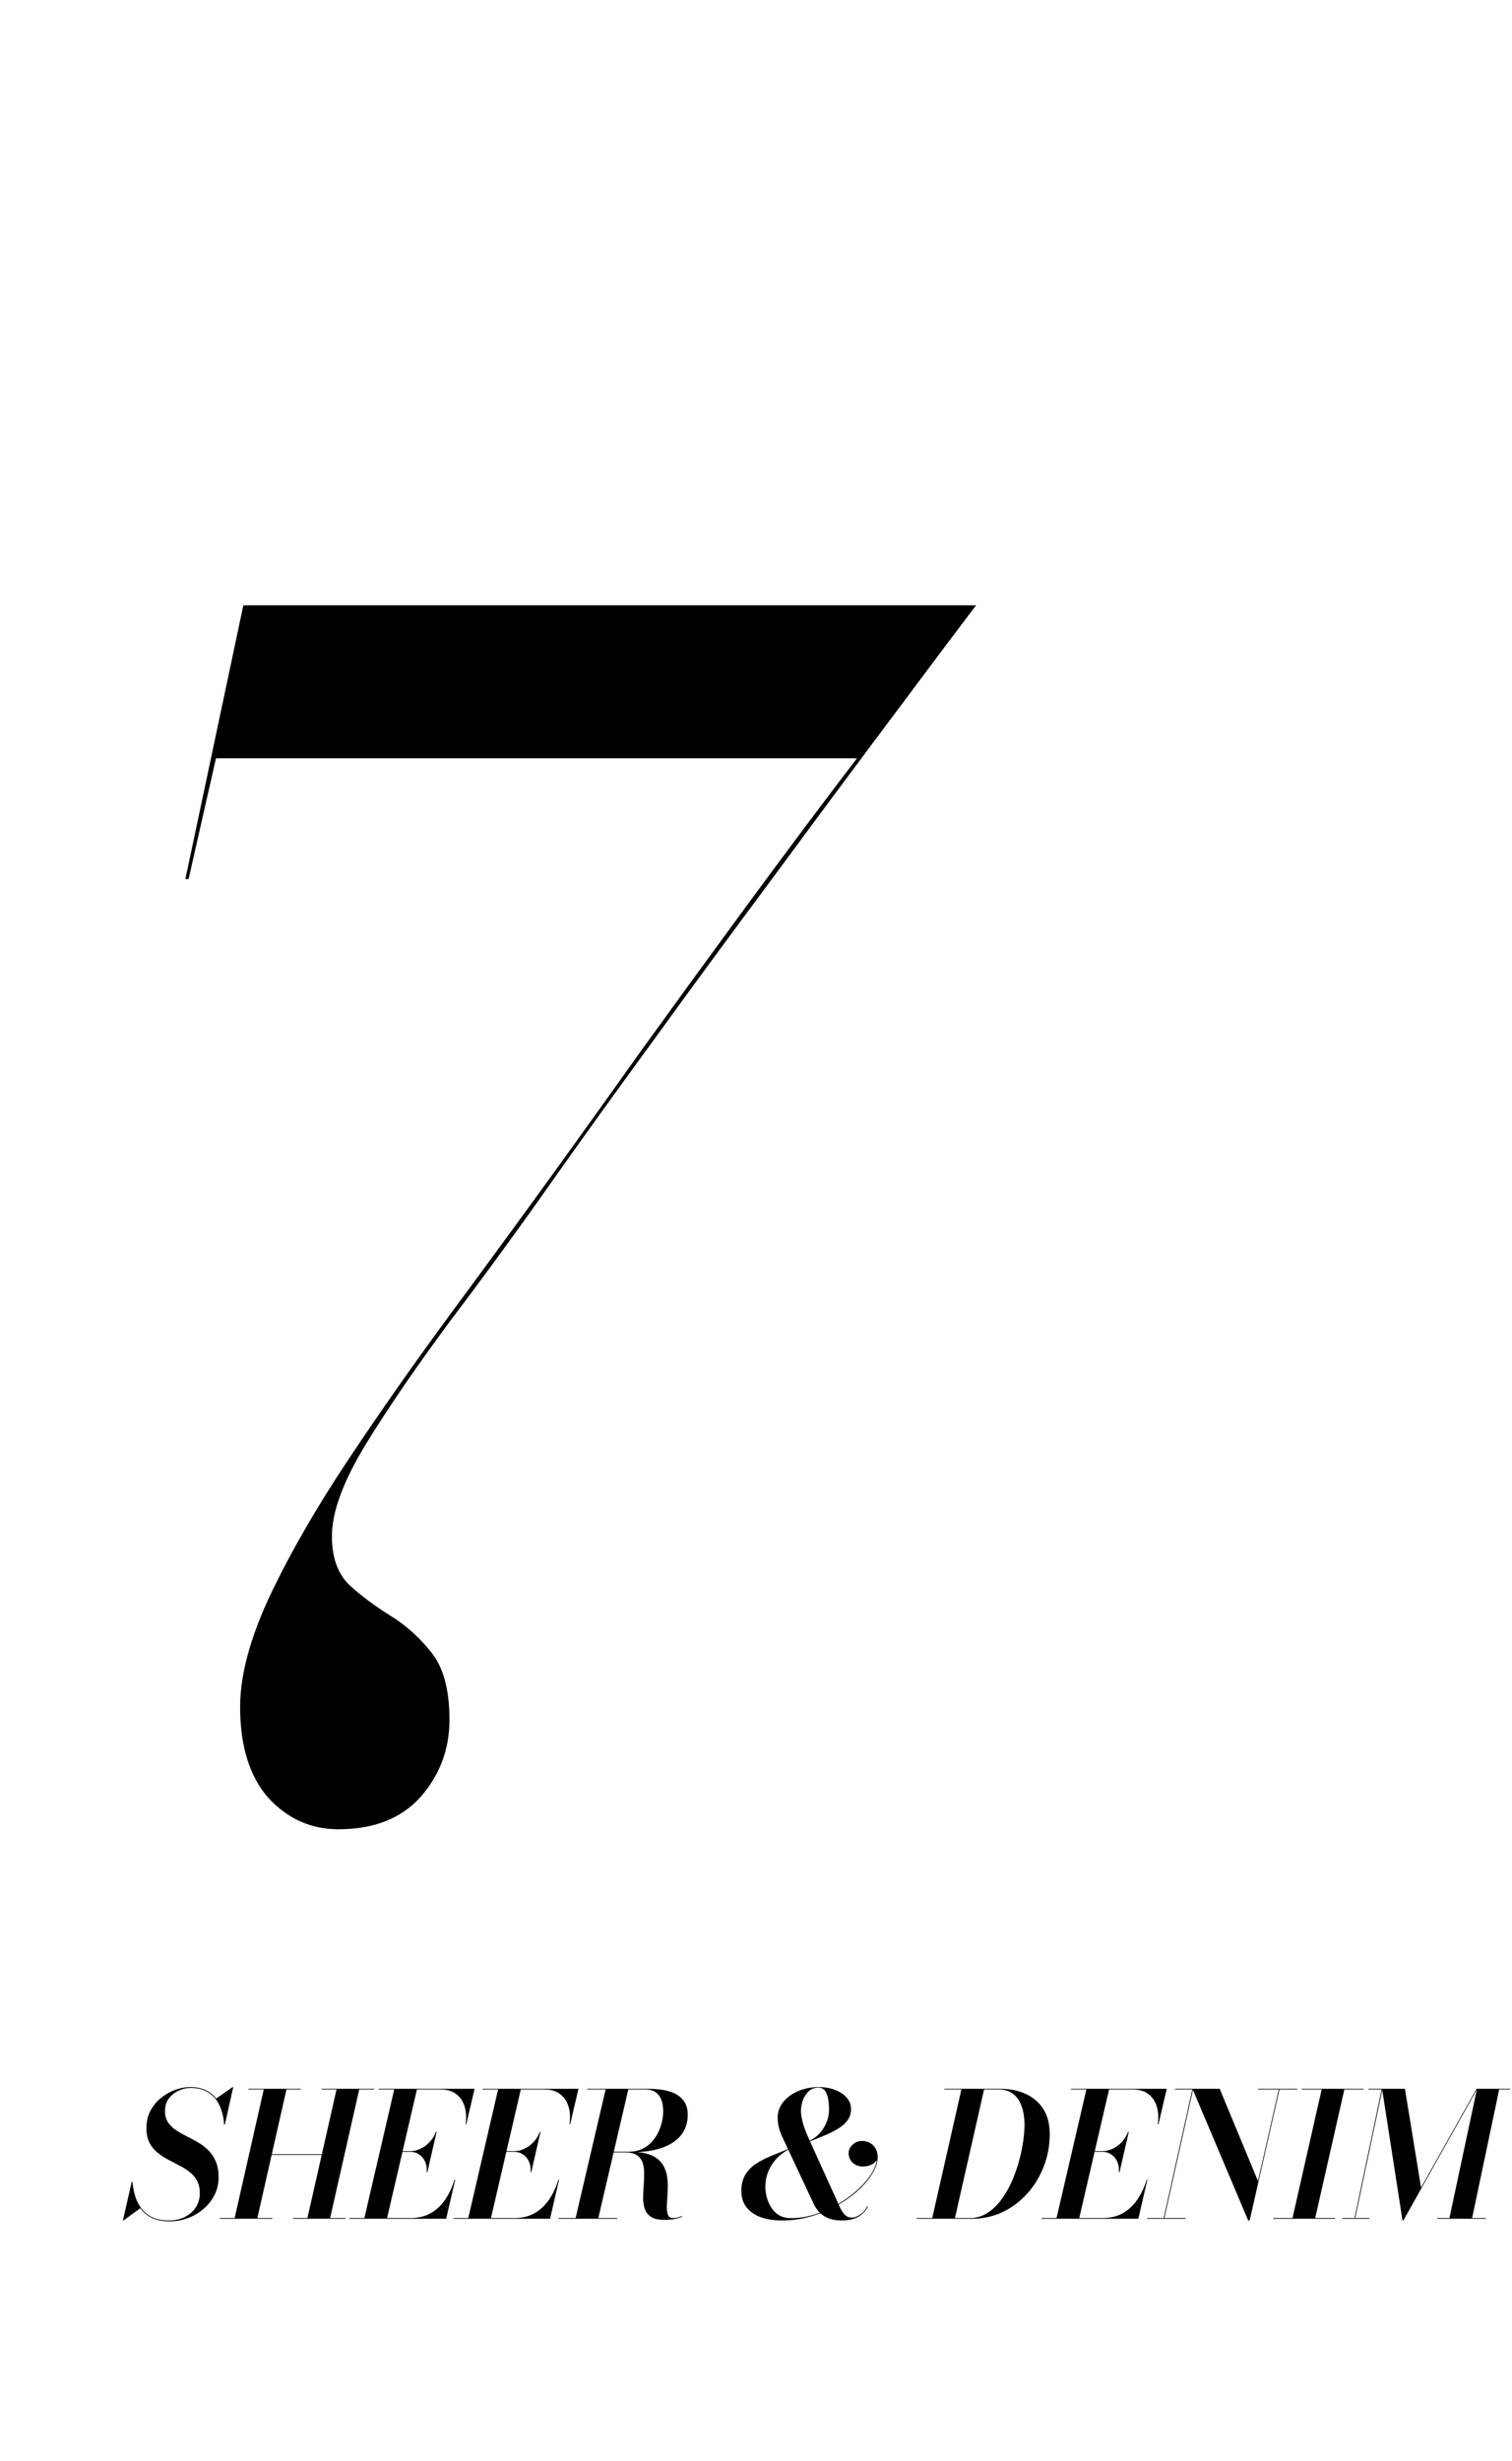 <svg width="384" height="625" viewBox="0 0 384 625" fill="none" xmlns="http://www.w3.org/2000/svg">
<path d="M85.932 464.563C78.979 464.563 73.048 461.905 68.14 456.588C63.368 451.134 60.983 443.431 60.983 433.479C60.983 425.435 63.505 416.028 68.549 405.258C73.73 394.351 80.41 382.763 88.59 370.493C96.77 358.223 105.427 345.885 114.562 333.479C123.832 320.936 132.558 309.007 140.738 297.691C147.145 288.829 154.712 278.264 163.437 265.994C172.299 253.724 181.433 241.181 190.84 228.366C200.384 215.414 209.313 203.485 217.63 192.578H54.848L47.895 223.253H47.077L61.801 153.723H247.896C247.896 153.723 245.374 157.063 240.329 163.744C235.421 170.288 228.945 178.945 220.902 189.715C212.858 200.485 204.065 212.346 194.521 225.298C184.978 238.113 175.571 250.929 166.3 263.744C157.03 276.423 148.781 287.875 141.556 298.1C132.558 310.915 123.628 323.185 114.766 334.91C106.041 346.635 98.747 357.269 92.885 366.812C87.159 376.219 84.296 383.99 84.296 390.125C84.296 395.578 85.795 399.737 88.795 402.6C91.794 405.326 95.27 407.917 99.224 410.371C103.178 412.825 106.654 415.96 109.654 419.778C112.653 423.595 114.153 429.253 114.153 436.751C114.153 444.249 111.699 450.793 106.791 456.383C101.883 461.836 94.93 464.563 85.932 464.563Z" fill="black"/>
<path d="M43.045 564.133C41.329 564.133 39.885 563.862 38.711 563.319C37.538 562.776 36.585 562.036 35.851 561.097C35.133 560.158 34.583 559.088 34.201 557.885C33.835 556.682 33.585 555.421 33.453 554.101H33.629C33.747 555.362 33.981 556.58 34.333 557.753C34.7 558.926 35.235 559.975 35.939 560.899C36.643 561.823 37.56 562.556 38.689 563.099C39.833 563.642 41.234 563.913 42.891 563.913C44.402 563.913 45.744 563.62 46.917 563.033C48.105 562.446 49.037 561.632 49.711 560.591C50.401 559.55 50.745 558.347 50.745 556.983C50.745 555.692 50.496 554.614 49.997 553.749C49.513 552.869 48.868 552.128 48.061 551.527C47.255 550.911 46.367 550.361 45.399 549.877C44.446 549.378 43.485 548.872 42.517 548.359C41.564 547.846 40.684 547.252 39.877 546.577C39.071 545.902 38.418 545.074 37.919 544.091C37.435 543.108 37.193 541.898 37.193 540.461C37.193 538.73 37.553 537.22 38.271 535.929C38.99 534.638 39.914 533.553 41.043 532.673C42.173 531.793 43.375 531.133 44.651 530.693C45.942 530.253 47.152 530.033 48.281 530.033C50.159 530.033 51.728 530.429 52.989 531.221C54.251 532.013 55.219 533.128 55.893 534.565C56.568 535.988 56.971 537.66 57.103 539.581H56.927C56.795 537.704 56.399 536.068 55.739 534.675C55.079 533.267 54.141 532.182 52.923 531.419C51.721 530.642 50.225 530.253 48.435 530.253C47.365 530.253 46.323 530.495 45.311 530.979C44.314 531.448 43.493 532.116 42.847 532.981C42.217 533.846 41.901 534.88 41.901 536.083C41.901 537.212 42.143 538.158 42.627 538.921C43.126 539.684 43.779 540.344 44.585 540.901C45.392 541.444 46.279 541.957 47.247 542.441C48.215 542.925 49.183 543.446 50.151 544.003C51.134 544.56 52.029 545.228 52.835 546.005C53.642 546.782 54.287 547.736 54.771 548.865C55.27 549.98 55.519 551.358 55.519 553.001C55.519 554.541 55.189 555.986 54.529 557.335C53.869 558.684 52.96 559.865 51.801 560.877C50.657 561.889 49.33 562.688 47.819 563.275C46.323 563.847 44.732 564.133 43.045 564.133ZM31.209 563.913L33.453 554.101H33.629L33.783 555.905C34.018 556.888 34.289 557.782 34.597 558.589C34.905 559.381 35.287 560.092 35.741 560.723L31.363 563.913H31.209ZM56.927 539.581L56.905 538.393C56.715 537.469 56.487 536.574 56.223 535.709C55.959 534.829 55.497 533.927 54.837 533.003L59.083 530.033H59.237L57.103 539.581H56.927ZM67.053 547.281V547.105H82.893V547.281H67.053ZM76.403 530.649H72.751L65.359 563.297H69.143V563.473H55.811V563.297H59.595L66.987 530.649H63.071V530.473H76.403V530.649ZM95.015 530.473V530.649H91.231L83.839 563.297H87.755V563.473H74.423V563.297H78.075L85.467 530.649H81.683V530.473H95.015ZM92.503 563.473L100.159 530.473H105.923L98.267 563.473H92.503ZM88.763 563.473V563.297H104.207C106.216 563.297 107.954 562.879 109.421 562.043C110.887 561.192 112.112 560.034 113.095 558.567C114.092 557.1 114.869 555.436 115.427 553.573H115.603L113.315 563.473H88.763ZM108.365 551.637C108.453 550.654 108.321 549.774 107.969 548.997C107.631 548.22 107.133 547.611 106.473 547.171C105.827 546.716 105.087 546.489 104.251 546.489H101.259V546.313H104.251C105.087 546.313 105.937 546.108 106.803 545.697C107.668 545.286 108.445 544.714 109.135 543.981C109.839 543.233 110.367 542.368 110.719 541.385H110.895L108.541 551.637H108.365ZM118.243 539.493C118.477 537.924 118.411 536.472 118.045 535.137C117.678 533.788 116.981 532.702 115.955 531.881C114.943 531.06 113.579 530.649 111.863 530.649H96.199V530.473H120.531L118.419 539.493H118.243ZM118.885 563.473L126.541 530.473H132.305L124.649 563.473H118.885ZM115.145 563.473V563.297H130.589C132.599 563.297 134.337 562.879 135.803 562.043C137.27 561.192 138.495 560.034 139.477 558.567C140.475 557.1 141.252 555.436 141.809 553.573H141.985L139.697 563.473H115.145ZM134.747 551.637C134.835 550.654 134.703 549.774 134.351 548.997C134.014 548.22 133.515 547.611 132.855 547.171C132.21 546.716 131.469 546.489 130.633 546.489H127.641V546.313H130.633C131.469 546.313 132.32 546.108 133.185 545.697C134.051 545.286 134.828 544.714 135.517 543.981C136.221 543.233 136.749 542.368 137.101 541.385H137.277L134.923 551.637H134.747ZM144.625 539.493C144.86 537.924 144.794 536.472 144.427 535.137C144.061 533.788 143.364 532.702 142.337 531.881C141.325 531.06 139.961 530.649 138.245 530.649H122.581V530.473H146.913L144.801 539.493H144.625ZM146.148 563.473L153.848 530.473H159.612L151.912 563.473H146.148ZM141.88 563.473V563.297H156.752V563.473H141.88ZM168.676 563.759C167.254 563.759 166.161 563.517 165.398 563.033C164.636 562.549 164.1 561.904 163.792 561.097C163.499 560.276 163.345 559.359 163.33 558.347C163.33 557.335 163.374 556.286 163.462 555.201C163.55 554.101 163.594 553.045 163.594 552.033C163.609 551.021 163.484 550.112 163.22 549.305C162.956 548.484 162.472 547.831 161.768 547.347C161.064 546.863 160.038 546.621 158.688 546.621H154.552V546.489H160.228C162.472 546.489 164.24 546.797 165.53 547.413C166.836 548.014 167.782 548.814 168.368 549.811C168.97 550.808 169.336 551.908 169.468 553.111C169.615 554.299 169.644 555.487 169.556 556.675C169.483 557.863 169.417 558.963 169.358 559.975C169.314 560.972 169.395 561.779 169.6 562.395C169.806 562.996 170.282 563.297 171.03 563.297C171.426 563.297 171.8 563.246 172.152 563.143C172.519 563.04 172.878 562.923 173.23 562.791L173.296 562.945C172.504 563.253 171.764 563.466 171.074 563.583C170.4 563.7 169.6 563.759 168.676 563.759ZM154.552 546.577V546.445H159.744C160.976 546.445 162.062 546.225 163 545.785C163.954 545.345 164.768 544.766 165.442 544.047C166.132 543.314 166.696 542.5 167.136 541.605C167.576 540.71 167.899 539.794 168.104 538.855C168.324 537.916 168.434 537.044 168.434 536.237C168.434 535.694 168.383 535.108 168.28 534.477C168.178 533.832 167.972 533.216 167.664 532.629C167.356 532.042 166.894 531.566 166.278 531.199C165.677 530.832 164.878 530.649 163.88 530.649H149.14V530.473H164.804C166.726 530.473 168.427 530.686 169.908 531.111C171.39 531.536 172.548 532.233 173.384 533.201C174.235 534.169 174.66 535.46 174.66 537.073C174.66 539.126 174.088 540.864 172.944 542.287C171.8 543.695 170.158 544.766 168.016 545.499C165.89 546.218 163.352 546.577 160.404 546.577H154.552ZM213.714 563.913C211.954 563.913 210.48 563.539 209.292 562.791C208.119 562.028 207.202 560.921 206.542 559.469L198.732 542.815C198.307 541.92 197.992 541.055 197.786 540.219C197.596 539.383 197.5 538.584 197.5 537.821C197.5 536.354 197.962 535.034 198.886 533.861C199.825 532.688 201.086 531.756 202.67 531.067C204.269 530.378 206.058 530.033 208.038 530.033C209.05 530.033 210.04 530.158 211.008 530.407C211.976 530.656 212.842 531.023 213.604 531.507C214.382 531.991 214.998 532.578 215.452 533.267C215.907 533.956 216.134 534.741 216.134 535.621C216.134 536.736 215.826 537.704 215.21 538.525C214.594 539.346 213.766 540.065 212.724 540.681C211.683 541.297 210.524 541.869 209.248 542.397C207.972 542.925 206.674 543.453 205.354 543.981L205.288 543.827C206.403 543.328 207.349 542.661 208.126 541.825C208.904 540.974 209.498 540.028 209.908 538.987C210.334 537.946 210.546 536.897 210.546 535.841C210.546 534.932 210.48 534.052 210.348 533.201C210.216 532.336 209.96 531.617 209.578 531.045C209.197 530.473 208.625 530.187 207.862 530.187C206.865 530.187 206.036 530.495 205.376 531.111C204.716 531.727 204.225 532.49 203.902 533.399C203.58 534.294 203.418 535.181 203.418 536.061C203.418 536.824 203.558 537.762 203.836 538.877C204.115 539.992 204.592 541.304 205.266 542.815L213.12 560.151C213.326 560.62 213.568 561.09 213.846 561.559C214.125 562.014 214.462 562.402 214.858 562.725C215.254 563.033 215.738 563.187 216.31 563.187C217 563.187 217.733 562.916 218.51 562.373C219.302 561.83 219.874 561.141 220.226 560.305L220.402 560.371C219.992 561.339 219.236 562.175 218.136 562.879C217.036 563.568 215.562 563.913 213.714 563.913ZM198.6 563.913C196.503 563.913 194.677 563.627 193.122 563.055C191.582 562.468 190.387 561.618 189.536 560.503C188.7 559.388 188.282 558.032 188.282 556.433C188.282 554.79 188.612 553.419 189.272 552.319C189.932 551.219 190.827 550.295 191.956 549.547C193.1 548.784 194.398 548.11 195.85 547.523C197.302 546.922 198.82 546.306 200.404 545.675L200.448 545.807C199.246 546.408 198.182 547.193 197.258 548.161C196.349 549.129 195.638 550.229 195.124 551.461C194.626 552.678 194.376 553.998 194.376 555.421C194.376 556.198 194.486 557.042 194.706 557.951C194.941 558.846 195.308 559.704 195.806 560.525C196.305 561.346 196.972 562.021 197.808 562.549C198.644 563.062 199.678 563.319 200.91 563.319C202.964 563.319 205.024 562.989 207.092 562.329C209.16 561.654 211.126 560.767 212.988 559.667C214.866 558.552 216.53 557.32 217.982 555.971C219.449 554.607 220.608 553.214 221.458 551.791C222.309 550.368 222.734 549.026 222.734 547.765H222.866C222.866 548.22 222.683 548.638 222.316 549.019C221.964 549.386 221.502 549.679 220.93 549.899C220.373 550.104 219.786 550.207 219.17 550.207C218.422 550.207 217.777 550.053 217.234 549.745C216.692 549.437 216.266 549.026 215.958 548.513C215.665 548 215.518 547.442 215.518 546.841C215.518 546.298 215.665 545.792 215.958 545.323C216.266 544.854 216.677 544.472 217.19 544.179C217.704 543.871 218.276 543.717 218.906 543.717C219.713 543.717 220.417 543.9 221.018 544.267C221.62 544.619 222.082 545.103 222.404 545.719C222.742 546.32 222.91 547.002 222.91 547.765C222.91 549.07 222.47 550.456 221.59 551.923C220.725 553.39 219.515 554.834 217.96 556.257C216.42 557.665 214.624 558.948 212.57 560.107C210.532 561.251 208.317 562.175 205.926 562.879C203.55 563.568 201.108 563.913 198.6 563.913ZM232.761 563.473V563.297H246.357C247.853 563.297 249.232 562.923 250.493 562.175C251.769 561.412 252.921 560.386 253.947 559.095C254.974 557.79 255.876 556.316 256.653 554.673C257.431 553.03 258.076 551.322 258.589 549.547C259.117 547.758 259.513 546.005 259.777 544.289C260.056 542.573 260.195 540.989 260.195 539.537C260.195 538.525 260.093 537.498 259.887 536.457C259.682 535.416 259.337 534.455 258.853 533.575C258.369 532.695 257.702 531.991 256.851 531.463C256.015 530.92 254.967 530.649 253.705 530.649H239.801V530.473H254.101C256.492 530.473 258.626 530.906 260.503 531.771C262.395 532.636 263.884 533.92 264.969 535.621C266.055 537.322 266.597 539.434 266.597 541.957C266.597 544.861 266.091 547.611 265.079 550.207C264.082 552.788 262.689 555.076 260.899 557.071C259.11 559.066 257.02 560.635 254.629 561.779C252.239 562.908 249.657 563.473 246.885 563.473H232.761ZM236.721 563.473L244.201 530.473H249.965L242.485 563.473H236.721ZM268.288 563.473L275.944 530.473H281.708L274.052 563.473H268.288ZM264.548 563.473V563.297H279.992C282.001 563.297 283.739 562.879 285.206 562.043C286.672 561.192 287.897 560.034 288.88 558.567C289.877 557.1 290.654 555.436 291.212 553.573H291.388L289.1 563.473H264.548ZM284.15 551.637C284.238 550.654 284.106 549.774 283.754 548.997C283.416 548.22 282.918 547.611 282.258 547.171C281.612 546.716 280.872 546.489 280.036 546.489H277.044V546.313H280.036C280.872 546.313 281.722 546.108 282.588 545.697C283.453 545.286 284.23 544.714 284.92 543.981C285.624 543.233 286.152 542.368 286.504 541.385H286.68L284.326 551.637H284.15ZM294.028 539.493C294.262 537.924 294.196 536.472 293.83 535.137C293.463 533.788 292.766 532.702 291.74 531.881C290.728 531.06 289.364 530.649 287.648 530.649H271.984V530.473H296.316L294.204 539.493H294.028ZM317.001 563.913L302.855 530.473H309.763L319.487 553.903L324.811 530.473H324.987L317.375 563.913H317.001ZM291.371 563.473V563.297H301.073V563.473H291.371ZM295.507 563.473L302.811 530.649H298.411V530.473H303.031L295.683 563.473H295.507ZM319.531 530.649V530.473H329.431V530.649H319.531ZM328.217 563.473L335.697 530.473H341.461L333.981 563.473H328.217ZM323.377 563.473V563.297H339.041V563.473H323.377ZM330.637 530.649V530.473H346.301V530.649H330.637ZM356.192 563.913L351 530.473H356.808L360.9 555.575L375.002 530.473H375.178L356.412 563.913H356.192ZM340.924 563.473V563.297H347.788V563.473H340.924ZM343.982 563.473L350.89 530.649H347.524V530.473H351.11L344.158 563.473H343.982ZM364.992 563.473V563.297H377.356V563.473H364.992ZM368.072 563.473L375.112 530.473H383.516V530.649H380.744L373.836 563.473H368.072Z" fill="black"/>
</svg>
